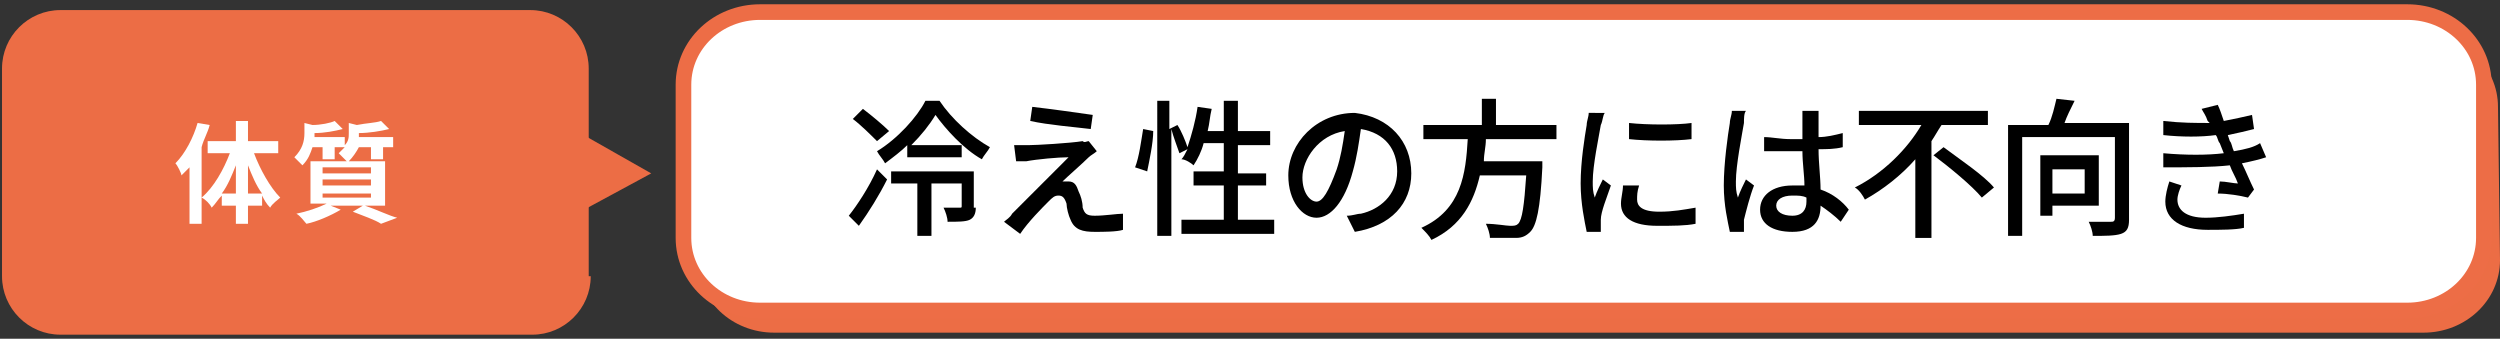 <?xml version="1.0" encoding="utf-8"?>
<!-- Generator: Adobe Illustrator 23.0.3, SVG Export Plug-In . SVG Version: 6.00 Build 0)  -->
<svg version="1.1" id="レイヤー_1" xmlns="http://www.w3.org/2000/svg" xmlns:xlink="http://www.w3.org/1999/xlink" x="0px"
	 y="0px" viewBox="0 0 124 16.8" style="enable-background:new 0 0 124 16.8;" xml:space="preserve">
<rect x="0" y="0" width="124" height="16.8" fill="#333333" stroke="none"/>
<style type="text/css">
	.st0{fill:#EC6D45;}
	.st1{fill:#FFFFFF;stroke:#ED6D46;stroke-width:0.775;stroke-miterlimit:10;}
	.st2{fill:#FFFFFF;}
</style>
<path class="st0" d="M124,12.9c0,2-1.7,3.6-3.8,3.6H38.4c-2.1,0-3.8-1.6-3.8-3.6V5.3c0-2,1.7-3.6,3.8-3.6h81.7
	c2.1,0,3.8,1.6,3.8,3.6L124,12.9L124,12.9z"/>
<path class="st1" d="M123.2,11.8c0,2-1.7,3.6-3.8,3.6H37.7c-2.1,0-3.8-1.6-3.8-3.6V4.2c0-2,1.7-3.6,3.8-3.6h81.7
	c2.1,0,3.8,1.6,3.8,3.6V11.8z"/>
<g>
	<g>
		<path class="st0" d="M29.3,13.7c0,1.6-1.3,2.9-2.9,2.9H3c-1.6,0-2.9-1.3-2.9-2.9V3.4c0-1.6,1.3-2.9,2.9-2.9h23.3
			c1.6,0,2.9,1.3,2.9,2.9v10.3H29.3z"/>
	</g>
	<polygon class="st0" points="28.6,10.6 32.3,8.6 28.6,6.5 	"/>
</g>
<g>
	<path d="M42.1,10.7c0.4-0.5,1-1.4,1.4-2.3l0.5,0.5c-0.4,0.8-0.9,1.6-1.4,2.3L42.1,10.7z M43.5,7c-0.3-0.3-0.8-0.8-1.2-1.1l0.5-0.5
		c0.4,0.3,1,0.8,1.3,1.1L43.5,7z M46.6,5c0.6,0.9,1.6,1.8,2.5,2.3c-0.1,0.2-0.3,0.4-0.4,0.6c-0.9-0.5-1.8-1.5-2.3-2.2
		c-0.3,0.5-0.7,1-1.2,1.5h2.5v0.6H45V7.2c-0.3,0.3-0.7,0.6-1.1,0.9c-0.1-0.2-0.3-0.4-0.4-0.6c1-0.6,2-1.7,2.4-2.5H46.6z M48.4,10.3
		c0,0.3-0.1,0.5-0.3,0.6c-0.2,0.1-0.6,0.1-1.1,0.1c0-0.2-0.1-0.5-0.2-0.7c0.4,0,0.7,0,0.8,0c0.1,0,0.1,0,0.1-0.1V9.1h-1.5v2.6h-0.7
		V9.1h-1.3V8.5h4.1V10.3z"/>
	<path d="M54,7.8c-0.3,0.3-1.1,1-1.3,1.2c0.1,0,0.2,0,0.3,0c0.3,0,0.4,0.2,0.5,0.5c0.1,0.2,0.2,0.5,0.2,0.8c0.1,0.3,0.2,0.4,0.6,0.4
		c0.5,0,1.1-0.1,1.4-0.1l0,0.8c-0.3,0.1-1,0.1-1.4,0.1c-0.6,0-1-0.1-1.2-0.6c-0.1-0.2-0.2-0.6-0.2-0.8c-0.1-0.3-0.2-0.4-0.4-0.4
		c-0.2,0-0.3,0.1-0.5,0.3c-0.3,0.3-1,1-1.4,1.6L49.8,11c0.1-0.1,0.3-0.2,0.4-0.4c0.3-0.3,2.1-2.1,2.8-2.8c-0.5,0-1.6,0.1-2.1,0.2
		C50.7,8,50.5,8,50.4,8l-0.1-0.8c0.2,0,0.4,0,0.7,0c0.4,0,2.1-0.1,2.7-0.2C53.8,7.1,53.9,7,54,7l0.4,0.5C54.3,7.6,54.1,7.7,54,7.8z
		 M54.2,5.7l-0.1,0.7c-0.8-0.1-2.1-0.2-3-0.4l0.1-0.7C52.1,5.4,53.5,5.6,54.2,5.7z"/>
	<path d="M56.3,8.3c0.2-0.5,0.3-1.3,0.4-1.9l0.5,0.1c0,0.6-0.2,1.5-0.3,2L56.3,8.3z M63.2,10.9v0.7h-4.6v-0.7h2.1V9.2h-1.5V8.5h1.5
		V7.1h-1c-0.1,0.4-0.3,0.8-0.5,1.1c-0.1-0.1-0.4-0.3-0.6-0.3c0.1-0.1,0.2-0.3,0.3-0.5l-0.4,0.2c-0.1-0.3-0.3-0.8-0.4-1.2v5.3h-0.7V5
		H58v1.4l0.4-0.2c0.2,0.3,0.4,0.8,0.5,1.1c0.2-0.6,0.4-1.3,0.5-2l0.7,0.1c-0.1,0.4-0.1,0.7-0.2,1.1h0.8V5h0.7v1.5H63v0.7h-1.6v1.4
		h1.4v0.6h-1.4v1.7H63.2z"/>
	<path d="M66.8,10.7c0.3,0,0.5-0.1,0.7-0.1c0.9-0.2,1.8-0.9,1.8-2.1c0-1.1-0.6-1.9-1.8-2.1c-0.1,0.7-0.2,1.4-0.4,2.1
		c-0.4,1.5-1.1,2.3-1.8,2.3c-0.7,0-1.4-0.8-1.4-2.1c0-1.6,1.4-3.1,3.3-3.1C68.9,5.8,70,7,70,8.6c0,1.5-1,2.6-2.8,2.9L66.8,10.7z
		 M66.3,8.4c0.2-0.6,0.3-1.2,0.4-1.9c-1.3,0.2-2.1,1.4-2.1,2.3c0,0.8,0.4,1.2,0.7,1.2C65.6,10,65.9,9.5,66.3,8.4z"/>
	<path d="M73.7,6.9c0,0.4-0.1,0.7-0.1,1.1h2.9c0,0,0,0.2,0,0.3c-0.1,2.1-0.3,2.9-0.6,3.2c-0.2,0.2-0.4,0.3-0.7,0.3
		c-0.3,0-0.8,0-1.3,0c0-0.2-0.1-0.5-0.2-0.7c0.5,0,1,0.1,1.2,0.1c0.2,0,0.3,0,0.4-0.1c0.2-0.2,0.3-0.9,0.4-2.4h-2.3
		c-0.3,1.3-0.9,2.5-2.4,3.2c-0.1-0.2-0.3-0.4-0.5-0.6c2-0.9,2.2-2.7,2.3-4.4h-2.2V6.2h2.9V4.9h0.7v1.3h3v0.7H73.7z"/>
	<path d="M79.6,5.6c-0.1,0.1-0.1,0.4-0.2,0.6c-0.1,0.6-0.4,2-0.4,2.8c0,0.3,0,0.5,0.1,0.8c0.1-0.3,0.3-0.7,0.4-0.9l0.4,0.3
		c-0.2,0.6-0.5,1.3-0.5,1.7c0,0.1,0,0.3,0,0.3c0,0.1,0,0.2,0,0.3l-0.7,0c-0.1-0.5-0.3-1.4-0.3-2.4c0-1.1,0.2-2.3,0.3-2.9
		c0-0.2,0.1-0.4,0.1-0.6L79.6,5.6z M81.3,9.2c-0.1,0.3-0.1,0.5-0.1,0.7c0,0.3,0.2,0.6,1.1,0.6c0.7,0,1.2-0.1,1.8-0.2l0,0.8
		c-0.5,0.1-1.1,0.1-1.9,0.1c-1.2,0-1.8-0.4-1.8-1.1c0-0.3,0.1-0.6,0.1-0.9L81.3,9.2z M83.9,6.1v0.8c-0.8,0.1-2.2,0.1-3.1,0V6.1
		C81.7,6.2,83.2,6.2,83.9,6.1z"/>
	<path d="M86.6,5.5c-0.1,0.1-0.1,0.4-0.1,0.6c-0.1,0.6-0.4,2.1-0.4,2.9c0,0.3,0,0.5,0.1,0.8c0.1-0.3,0.3-0.7,0.4-0.9l0.4,0.3
		c-0.2,0.5-0.4,1.3-0.5,1.7c0,0.1,0,0.2,0,0.3c0,0.1,0,0.2,0,0.3l-0.7,0c-0.1-0.5-0.3-1.3-0.3-2.3c0-1.1,0.2-2.5,0.3-3.1
		c0-0.2,0.1-0.4,0.1-0.6L86.6,5.5z M91.3,11c-0.3-0.3-0.7-0.6-1-0.8v0c0,0.7-0.3,1.3-1.4,1.3c-1,0-1.6-0.4-1.6-1.1
		c0-0.7,0.6-1.2,1.6-1.2c0.2,0,0.4,0,0.6,0c0-0.5-0.1-1.1-0.1-1.7c-0.2,0-0.4,0-0.6,0c-0.4,0-0.8,0-1.3,0l0-0.7
		c0.4,0,0.8,0.1,1.3,0.1c0.2,0,0.4,0,0.6,0c0-0.4,0-0.7,0-0.9c0-0.1,0-0.3,0-0.5h0.8c0,0.1,0,0.3,0,0.5c0,0.2,0,0.5,0,0.8
		c0.4,0,0.8-0.1,1.2-0.2v0.7c-0.4,0.1-0.8,0.1-1.2,0.1c0,0.7,0.1,1.4,0.1,2c0.6,0.2,1.1,0.6,1.4,1L91.3,11z M89.6,9.8
		c-0.2-0.1-0.4-0.1-0.7-0.1c-0.5,0-0.8,0.2-0.8,0.5c0,0.3,0.3,0.5,0.8,0.5c0.5,0,0.7-0.3,0.7-0.7V9.8z"/>
	<path d="M96.3,6.2c-0.2,0.3-0.3,0.5-0.5,0.8v4.8h-0.8V7.9c-0.7,0.8-1.6,1.5-2.5,2c-0.1-0.2-0.3-0.5-0.5-0.6
		c1.4-0.7,2.6-1.9,3.3-3.1h-3.1V5.5h6.4v0.7H96.3z M96.4,7.3c0.8,0.6,2,1.4,2.5,2l-0.6,0.5c-0.5-0.6-1.6-1.5-2.4-2.1L96.4,7.3z"/>
	<path d="M105.6,10.9c0,0.4-0.1,0.6-0.4,0.7c-0.3,0.1-0.8,0.1-1.4,0.1c0-0.2-0.1-0.5-0.2-0.7c0.5,0,1,0,1.1,0c0.1,0,0.2,0,0.2-0.2
		v-4h-4.6v4.9h-0.7V6.2h2c0.2-0.4,0.3-0.9,0.4-1.3l0.9,0.1c-0.2,0.4-0.4,0.8-0.5,1.1h3.2V10.9z M101.8,10.2v0.5h-0.6v-3h2.9v2.5
		H101.8z M101.8,8.4v1.2h1.6V8.4H101.8z"/>
	<path d="M112.4,7.8c-0.3,0.1-0.7,0.2-1.2,0.3c0.2,0.4,0.4,0.9,0.6,1.3l-0.3,0.4c-0.4-0.1-1-0.2-1.5-0.2l0.1-0.6
		c0.3,0,0.7,0.1,0.9,0.1c-0.1-0.3-0.3-0.6-0.4-0.9c-0.9,0.1-2.1,0.1-3.3,0.1l0-0.7c1.1,0.1,2.2,0.1,3,0l-0.2-0.5
		c-0.1-0.1-0.1-0.3-0.2-0.4c-0.7,0.1-1.7,0.1-2.6,0l0-0.7c0.9,0.1,1.6,0.1,2.3,0.1L109.5,6c-0.1-0.3-0.2-0.4-0.3-0.6l0.8-0.2
		c0.1,0.2,0.2,0.5,0.3,0.8c0.5-0.1,1-0.2,1.4-0.3l0.1,0.7c-0.4,0.1-0.8,0.2-1.3,0.3l0.1,0.3c0.1,0.1,0.1,0.3,0.2,0.5
		c0.6-0.1,1-0.2,1.3-0.4L112.4,7.8z M108.2,9.2c-0.1,0.2-0.2,0.5-0.2,0.7c0,0.5,0.4,0.9,1.4,0.9c0.6,0,1.3-0.1,1.9-0.2l0,0.7
		c-0.4,0.1-1.2,0.1-1.8,0.1c-1.3,0-2.1-0.5-2.1-1.4c0-0.3,0.1-0.7,0.2-1L108.2,9.2z"/>
</g>
<g>
	<path class="st2" d="M10.4,6.2c-0.1,0.4-0.3,0.7-0.4,1.1v3.8H9.4V8.3C9.2,8.5,9.1,8.6,9,8.7C9,8.6,8.8,8.2,8.7,8.1
		c0.5-0.5,0.9-1.3,1.1-2L10.4,6.2z M12.6,7.6c0.3,0.8,0.8,1.7,1.3,2.2c-0.1,0.1-0.4,0.3-0.5,0.5c-0.2-0.2-0.3-0.4-0.4-0.6v0.5h-0.7
		v0.9h-0.6v-0.9H11V9.7c-0.2,0.2-0.3,0.4-0.5,0.6c-0.1-0.2-0.3-0.4-0.5-0.5c0.6-0.5,1.1-1.4,1.4-2.2h-1.1V7h1.4V6h0.6V7h1.5v0.6
		H12.6z M11.7,9.6V8.2c-0.2,0.5-0.4,1-0.7,1.4H11.7z M13,9.6c-0.3-0.4-0.5-0.9-0.7-1.4v1.4H13z"/>
	<path class="st2" d="M18.1,10.2c0.6,0.2,1.2,0.5,1.6,0.6l-0.8,0.3c-0.3-0.2-0.9-0.4-1.4-0.6l0.5-0.3h-1.6l0.5,0.2
		c-0.5,0.3-1.2,0.6-1.7,0.7c-0.1-0.1-0.3-0.4-0.5-0.5c0.5-0.1,1.1-0.3,1.5-0.5h-0.8V8h1.8c-0.1-0.1-0.3-0.3-0.4-0.4
		c0.1-0.1,0.2-0.2,0.3-0.3h-0.5v0.6h-0.6V7.3h-0.5c-0.1,0.3-0.2,0.6-0.5,0.9c-0.1-0.1-0.3-0.3-0.4-0.4c0.4-0.4,0.5-0.8,0.5-1.2V6.1
		l0.4,0.1c0.4,0,0.9-0.1,1.1-0.2l0.4,0.4c-0.4,0.1-0.9,0.2-1.4,0.2v0c0,0,0,0.1,0,0.2h1.5v0.4c0.2-0.2,0.2-0.4,0.2-0.6V6.1l0.4,0.1
		c0.5-0.1,0.9-0.1,1.2-0.2l0.4,0.4c-0.4,0.1-1,0.2-1.5,0.2v0c0,0,0,0.1,0,0.2h1.7v0.5H19v0.6h-0.6V7.3h-0.6
		c-0.1,0.2-0.3,0.5-0.5,0.7h1.8v2.2H18.1z M16,8.6h2.4V8.3H16V8.6z M16,9.2h2.4V8.9H16V9.2z M16,9.8h2.4V9.6H16V9.8z"/>
</g>
</svg>

